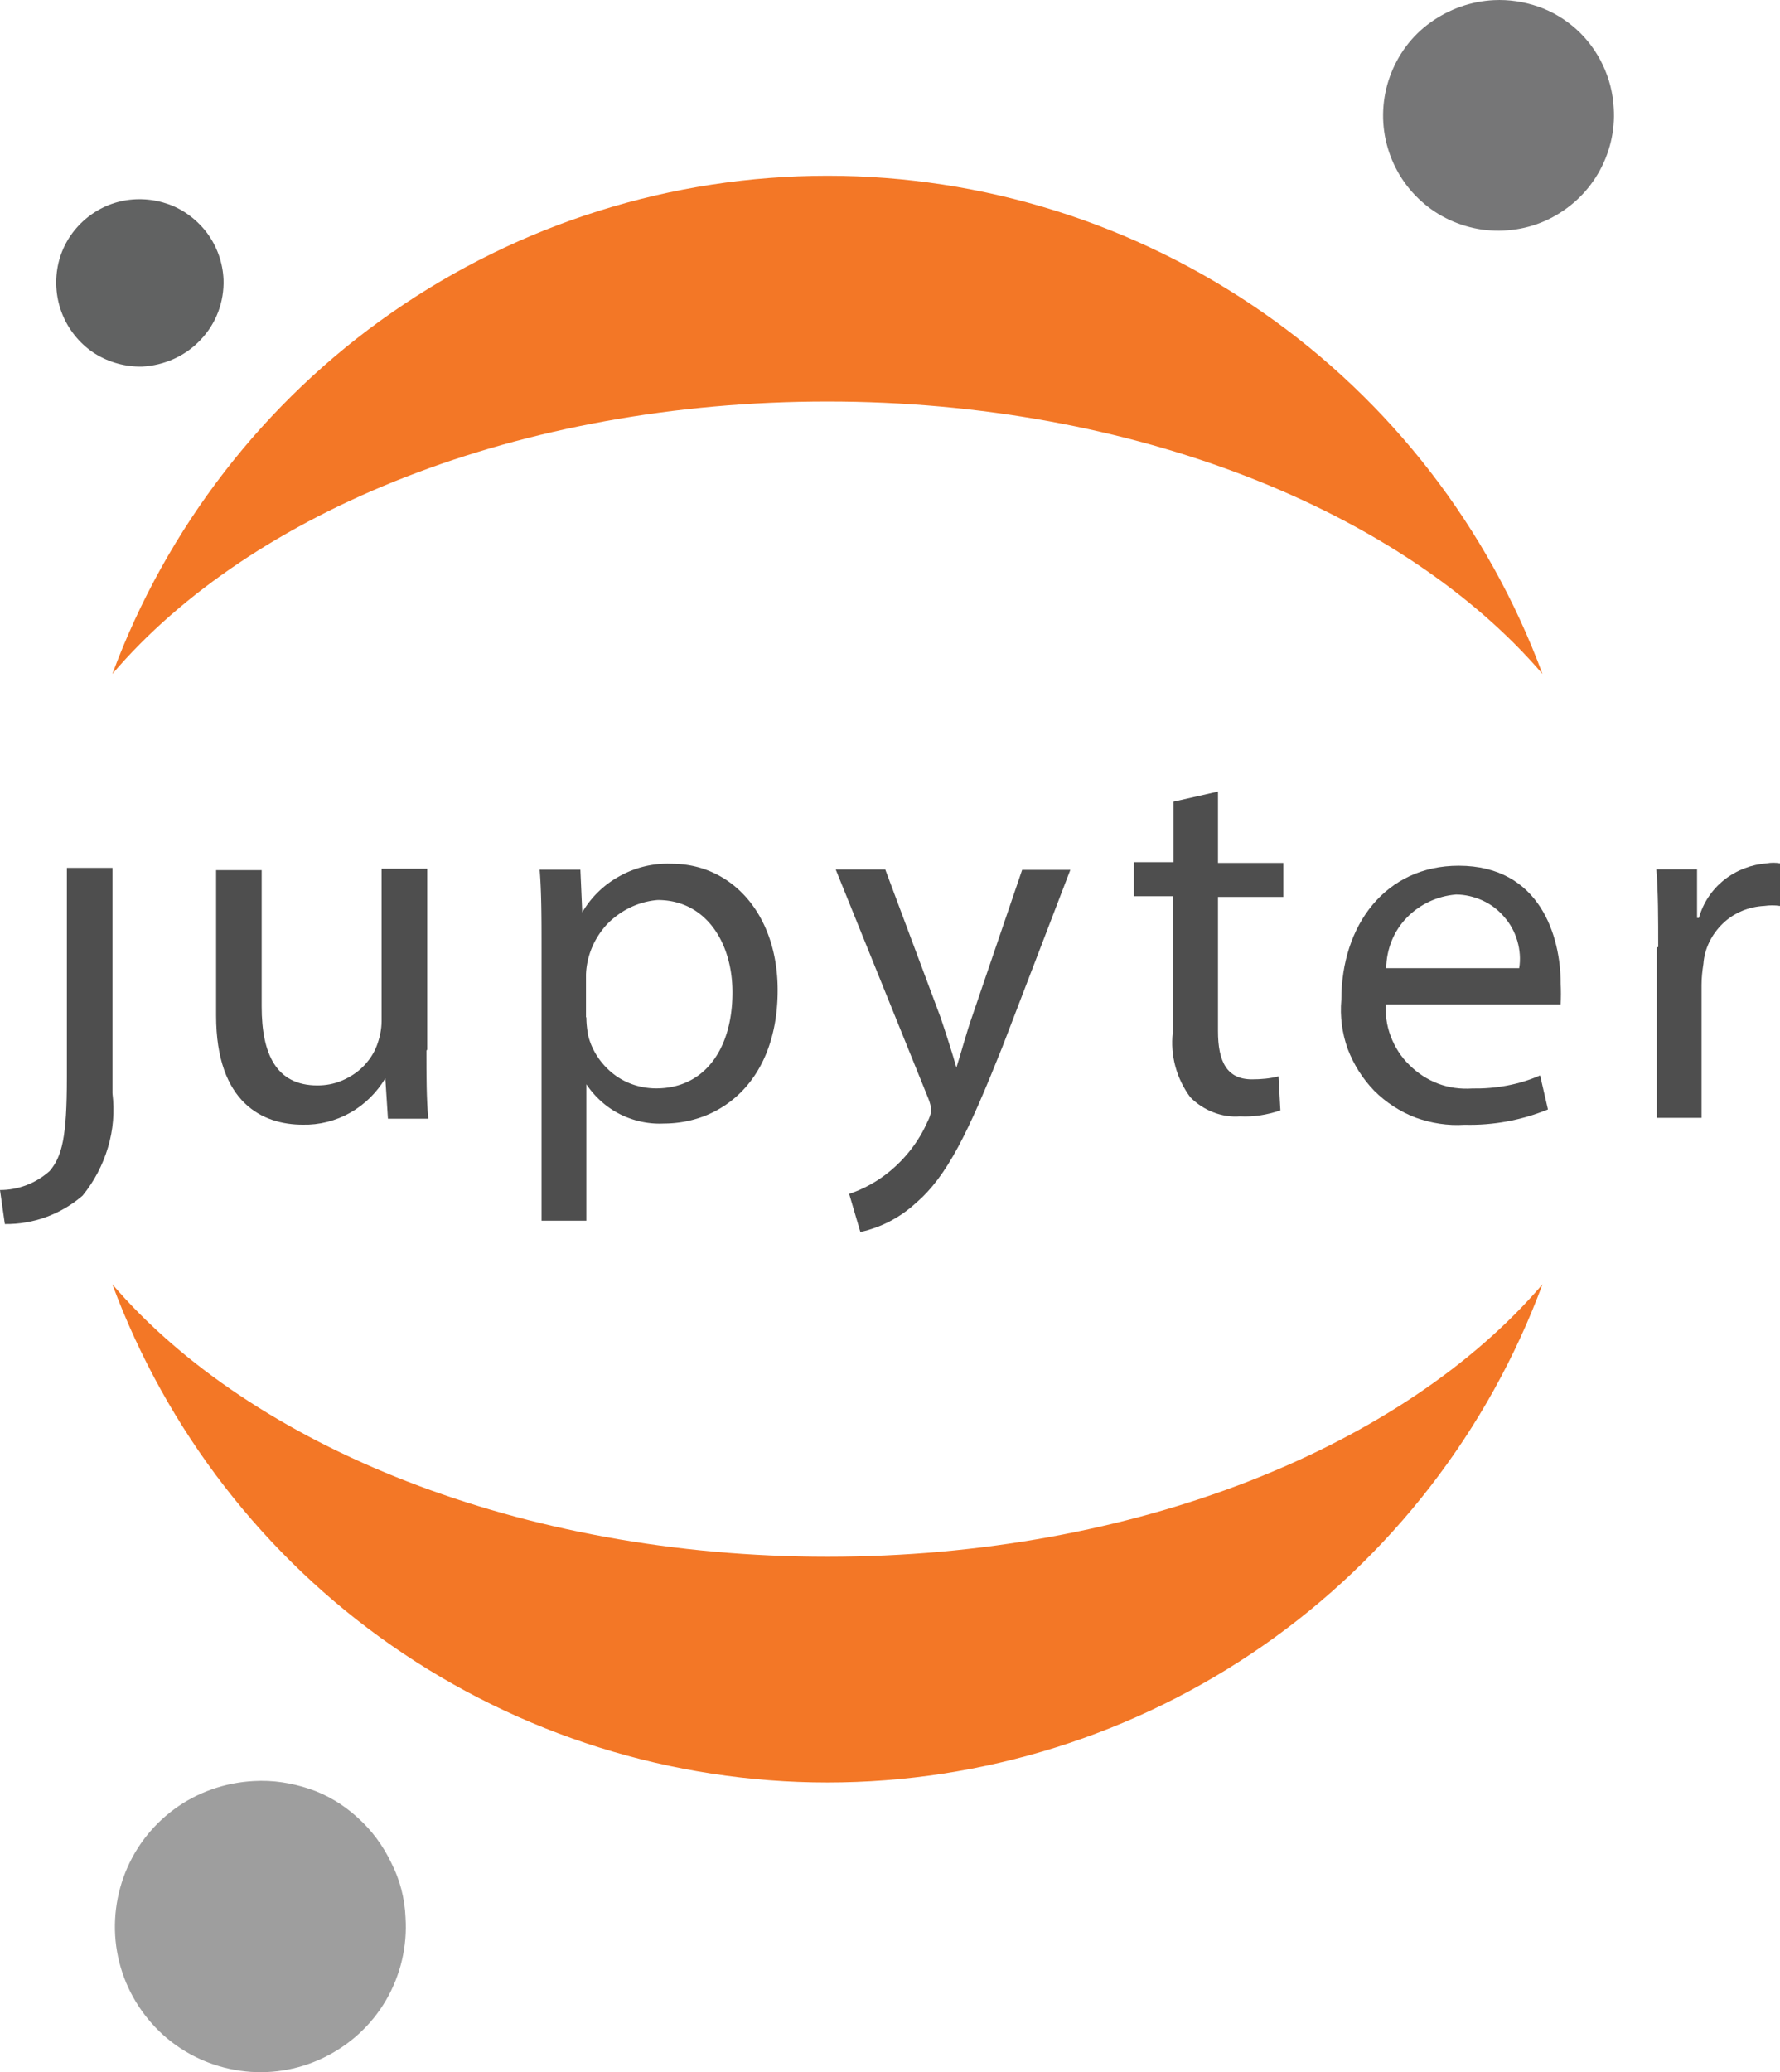 <svg xmlns="http://www.w3.org/2000/svg" xml:space="preserve" id="Layer_1" x="0" y="0" version="1.1" viewBox="1678.04 2453.75 476.44 554.43"><style>.st0{fill:#4e4e4e}.st2{fill:#f37726}</style><g id="Canvas" transform="translate(-1640 -2453)"><g id="Group_00000179645184171918106490000011203907018813610670_"><g id="Group_00000037661225570546929390000014622299649448389518_"><g id="Group"><g id="g"><g id="path"><g id="path9_fill" transform="translate(1640.54 2474.36)"><path id="path0_fill" d="M1695.4 2720.7c0 16-1.3 21.1-4.6 25-3.7 3.3-8.4 5.1-13.3 5.1l1.3 9.1c7.6.1 15-2.6 20.8-7.6 3.1-3.8 5.4-8.2 6.8-12.9s1.8-9.6 1.2-14.5v-60.3h-12.2z" class="st0"/></g></g><g id="path_00000093177359191091545970000002928007108209711030_"><g id="path10_fill" transform="translate(1645.68 2474.37)"><path id="path1_fill" d="M1786.5 2713.5c0 6.8 0 12.9.5 18.2h-10.8l-.7-10.8c-2.3 3.8-5.5 7-9.4 9.2s-8.3 3.3-12.7 3.2c-10.6 0-23.2-5.7-23.2-29.2v-38.9h12.2v36.5c0 12.7 3.9 21.1 14.9 21.1 2.3 0 4.5-.4 6.6-1.3s4-2.1 5.6-3.7 2.9-3.5 3.7-5.6 1.3-4.4 1.3-6.6v-40.8h12.2v48.4z" class="st0"/></g></g><g id="path_00000029034941622226886920000005227299960779564730_"><g id="path11_fill" transform="translate(1653.39 2474.26)"><path id="path2_fill" d="M1809.6 2686.9c0-8.5 0-15.4-.5-21.7h10.9l.5 11.4a26 26 0 0 1 10.2-9.8c4.2-2.3 9-3.4 13.7-3.2 16.2 0 28.4 13.6 28.4 33.8 0 23.9-14.7 35.7-30.5 35.7-4.1.2-8.1-.7-11.7-2.5s-6.7-4.6-9-8v36.5h-12zm12 17.8c0 1.7.2 3.3.5 4.9 1 4 3.4 7.6 6.7 10.2s7.4 3.9 11.5 3.9c12.9 0 20.4-10.5 20.4-25.7 0-13.3-7.1-24.7-20-24.7-5.1.4-9.8 2.7-13.4 6.3-3.5 3.7-5.6 8.5-5.8 13.6v11.5z" class="st0"/></g></g><g id="path_00000070089227140835382720000010631169889168021133_"><g id="path12_fill" transform="translate(1660.43 2474.39)"><path id="path3_fill" d="m1894.6 2665.1 14.7 39.3c1.5 4.4 3.2 9.7 4.3 13.6 1.3-4 2.6-9.1 4.3-13.9l13.3-39h12.9l-18.2 47.4c-9.1 22.8-14.7 34.5-23.1 41.7-4.2 3.9-9.4 6.6-14.9 7.8l-3-10.2c3.9-1.3 7.5-3.3 10.7-5.9 4.4-3.6 8-8.2 10.3-13.5.5-.9.8-1.9 1-2.9-.1-1.1-.4-2.2-.8-3.2l-24.8-61.3h13.3z" class="st0"/></g></g><g id="path_00000007402404594881276240000002040295683611897739_"><g id="path13_fill" transform="translate(1667.55 2472.54)"><path id="path4_fill" d="M1976.5 2646v19.1h17.5v9.1h-17.5v35.9c0 8.2 2.4 12.9 9.1 12.9 2.4 0 4.8-.2 7.1-.8l.5 9.1c-3.5 1.2-7.2 1.8-10.8 1.6-2.4.2-4.9-.2-7.2-1.1s-4.3-2.2-6.1-4c-3.7-5-5.4-11.2-4.7-17.3V2674H1954v-9.1h10.6v-16.2z" class="st0"/></g></g><g id="path_00000173853240122902560420000001084284276537967525_"><g id="path14_fill" transform="translate(1672.47 2474.29)"><path id="path5_fill" d="M2016.5 2700.6c-.2 3.1.2 6.2 1.3 9.1s2.8 5.6 5 7.7c2.2 2.2 4.8 3.9 7.7 5s6 1.5 9.1 1.3c6.3.1 12.5-1 18.2-3.5l2.1 9.1c-7.1 2.9-14.7 4.3-22.3 4.1-4.5.3-8.9-.4-13.1-1.9-4.2-1.6-8-4.1-11.1-7.2-3.1-3.2-5.5-7-7.1-11.2-1.5-4.2-2.1-8.7-1.7-13.1 0-20.1 11.9-35.9 31.4-35.9 21.9 0 27.3 19.1 27.3 31.4q.15 2.85 0 5.7h-47.1zm35.7-9.1c.4-2.4.2-4.9-.5-7.3s-1.9-4.6-3.5-6.4c-1.6-1.9-3.6-3.4-5.8-4.4s-4.7-1.6-7.1-1.6c-5 .4-9.7 2.6-13.2 6.2s-5.4 8.4-5.5 13.5z" class="st0"/></g></g><g id="path_00000139262254944046837740000008224082658379702671_"><g id="path15_fill" transform="translate(1679.98 2474.24)"><path id="path6_fill" d="M2081.9 2685.9c0-7.8 0-14.6-.5-20.8h10.9v13h.5c1.1-4 3.5-7.6 6.8-10.2s7.3-4.1 11.4-4.4c1.1-.2 2.3-.2 3.5 0v11.4q-2.1-.3-4.2 0c-4.1.2-8.1 1.8-11.1 4.7s-4.9 6.7-5.2 10.8c-.3 1.9-.5 3.8-.5 5.7v35.5h-12V2686z" class="st0"/></g></g></g></g><g id="g_00000165945166536125746180000016644350468554764197_"><g id="path_00000038377081830381549170000003061467754826612384_"><g id="path16_fill" transform="translate(1673.48 2453.69)"><path id="path7_fill" d="M2076.5 2482c.4 6.1-1.1 12.2-4.2 17.5s-7.7 9.5-13.2 12.2-11.7 3.6-17.8 2.8c-6.1-.9-11.8-3.5-16.3-7.6-4.6-4.1-7.8-9.5-9.3-15.4s-1.2-12.2.9-18 5.8-10.8 10.8-14.4 10.9-5.7 17-6c4-.2 8 .4 11.8 1.7s7.3 3.4 10.3 6.1 5.4 6 7.1 9.6 2.7 7.5 2.9 11.5" style="fill:#767677"/></g></g><g id="path_00000129897366117207797300000001831737776221011381_"><g id="path17_fill" transform="translate(1643.21 2484.27)"><path id="path8_fill" d="M1896.3 2839c-82 0-154.1-29.4-191.4-72.9 14.5 39.1 40.6 72.9 74.8 96.7s74.9 36.6 116.6 36.6 82.4-12.8 116.6-36.6 60.3-57.6 74.8-96.7c-37.2 43.5-109 72.9-191.4 72.9" class="st2"/></g></g><g id="path_00000165215771671053993320000015359392754216403868_"><g id="path18_fill" transform="translate(1643.21 2457.88)"><path id="path9_fill_00000008128645335032752160000008674180191107151545_" d="M1896.3 2556.3c82 0 154.1 29.4 191.4 72.9-14.5-39.1-40.6-72.9-74.8-96.7s-74.9-36.6-116.6-36.6-82.4 12.8-116.6 36.6-60.3 57.6-74.8 96.7c37.2-43.6 109-72.9 191.4-72.9" class="st2"/></g></g><g id="path_00000158715799063069700080000002258523495656027524_"><g id="path19_fill" transform="translate(1643.28 2496.09)"><path id="path10_fill_00000011739414319246728530000001659682453015480235_" d="M1783.3 2923.7c.5 7.7-1.3 15.4-5.2 22.1s-9.7 12-16.7 15.4-14.8 4.6-22.4 3.5c-7.7-1.1-14.8-4.4-20.6-9.6-5.7-5.2-9.8-11.9-11.7-19.4s-1.5-15.4 1.1-22.7 7.3-13.6 13.5-18.2 13.7-7.2 21.4-7.6c5.1-.3 10.1.5 14.9 2.1s9.2 4.3 12.9 7.7c3.8 3.4 6.8 7.5 9 12.1 2.3 4.5 3.6 9.5 3.8 14.6" style="fill:#9e9e9e"/></g></g><g id="path_00000159455986445477439130000017656108906475670964_"><g id="path20_fill" transform="translate(1641.87 2458.43)"><path id="path11_fill_00000164504975944534558490000011521797576161382835_" d="M1714.2 2546.4c-4.4.1-8.8-1.1-12.5-3.4s-6.7-5.8-8.5-9.8-2.4-8.5-1.7-12.9 2.7-8.4 5.7-11.6 6.9-5.5 11.2-6.5 8.8-.7 13 .8c4.1 1.5 7.7 4.3 10.3 7.8 2.6 3.6 4.1 7.8 4.3 12.3.2 6-2 11.8-6.1 16.1-4.1 4.4-9.8 6.9-15.7 7.2" style="fill:#616262"/></g></g></g></g></g></g></svg>